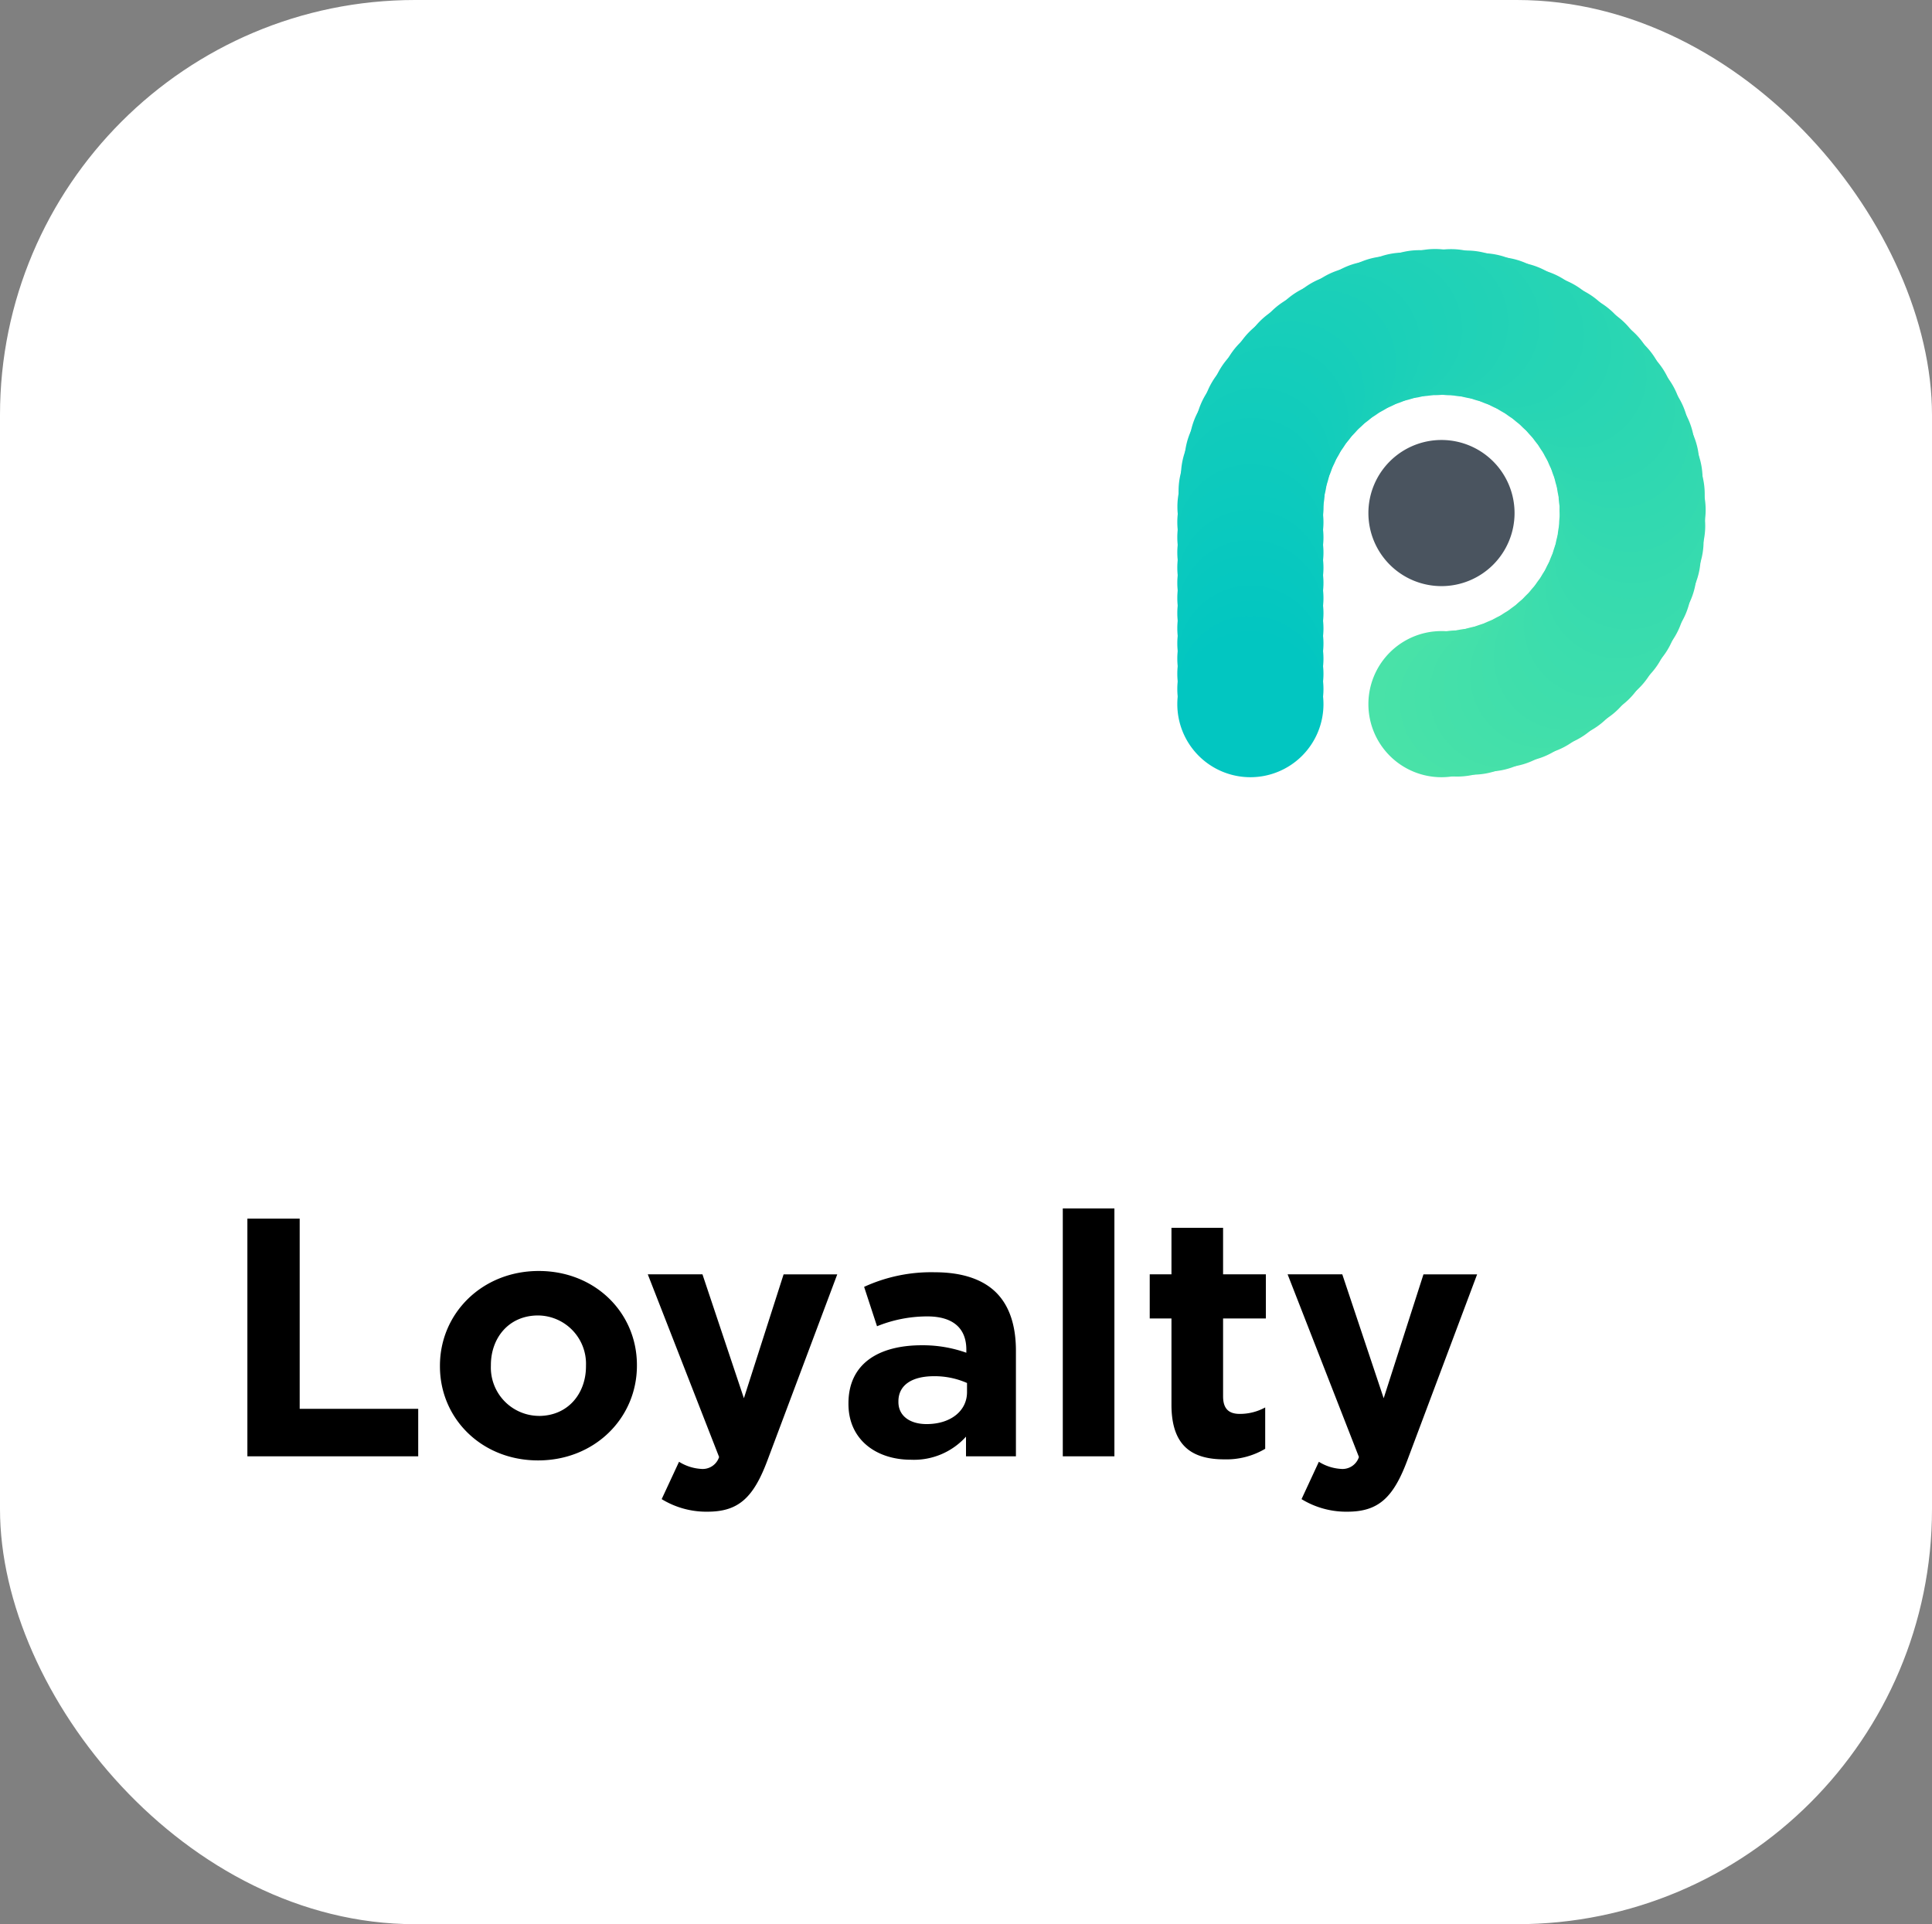 <svg xmlns="http://www.w3.org/2000/svg" xmlns:xlink="http://www.w3.org/1999/xlink" width="256" height="255" viewBox="0 0 256 255">
  <rect x="0" y="0" width="256" height="255" fill="#808080" stroke="none"/>
  <defs>
    <clipPath id="clip-path">
      <rect id="Rectangle_7941" data-name="Rectangle 7941" width="70" height="69.999" fill="#fff"/>
    </clipPath>
  </defs>
  <g id="Group_27579" data-name="Group 27579" transform="translate(-1062 -79)">
    <g id="Rectangle_7940" data-name="Rectangle 7940" transform="translate(1062 79)" fill="#fff" stroke="#d9d9d9" stroke-width="1.5">
      <rect width="256" height="255" rx="55" stroke="none"/>
    </g>
    <g id="Group_27572" data-name="Group 27572" transform="translate(1218 112)" clip-path="url(#clip-path)">
      <path id="Path_17113" data-name="Path 17113" d="M43.681,67.981A9.683,9.683,0,1,1,34,77.664a9.682,9.682,0,0,1,9.681-9.683" transform="translate(-8.68 -17.348)" fill="#49e2a8"/>
      <path id="Path_17114" data-name="Path 17114" d="M46.5,67.866a9.683,9.683,0,1,1-9.681,9.683A9.682,9.682,0,0,1,46.5,67.866" transform="translate(-9.399 -17.319)" fill="#48e2a8"/>
      <path id="Path_17115" data-name="Path 17115" d="M49.251,67.527A9.683,9.683,0,1,1,39.57,77.21a9.682,9.682,0,0,1,9.681-9.683" transform="translate(-10.101 -17.232)" fill="#47e1a9"/>
      <path id="Path_17116" data-name="Path 17116" d="M51.931,66.973a9.683,9.683,0,1,1-9.681,9.683,9.682,9.682,0,0,1,9.681-9.683" transform="translate(-10.786 -17.091)" fill="#46e1a9"/>
      <path id="Path_17117" data-name="Path 17117" d="M54.53,66.214A9.683,9.683,0,1,1,44.849,75.9a9.682,9.682,0,0,1,9.681-9.683" transform="translate(-11.449 -16.897)" fill="#45e0a9"/>
      <path id="Path_17118" data-name="Path 17118" d="M57.039,65.257a9.683,9.683,0,1,1-9.681,9.683,9.682,9.682,0,0,1,9.681-9.683" transform="translate(-12.09 -16.653)" fill="#44e0aa"/>
      <path id="Path_17119" data-name="Path 17119" d="M59.448,64.112a9.683,9.683,0,1,1-9.681,9.683,9.682,9.682,0,0,1,9.681-9.683" transform="translate(-12.705 -16.361)" fill="#43e0aa"/>
      <path id="Path_17120" data-name="Path 17120" d="M61.749,62.789a9.683,9.683,0,1,1-9.681,9.683,9.682,9.682,0,0,1,9.681-9.683" transform="translate(-13.292 -16.023)" fill="#42dfaa"/>
      <path id="Path_17121" data-name="Path 17121" d="M63.932,61.3a9.683,9.683,0,1,1-9.681,9.683A9.682,9.682,0,0,1,63.932,61.3" transform="translate(-13.849 -15.642)" fill="#41dfab"/>
      <path id="Path_17122" data-name="Path 17122" d="M65.988,59.641a9.683,9.683,0,1,1-9.681,9.683,9.682,9.682,0,0,1,9.681-9.683" transform="translate(-14.374 -15.22)" fill="#40deab"/>
      <path id="Path_17123" data-name="Path 17123" d="M67.909,57.835a9.683,9.683,0,1,1-9.681,9.683,9.682,9.682,0,0,1,9.681-9.683" transform="translate(-14.864 -14.759)" fill="#3fdeab"/>
      <path id="Path_17124" data-name="Path 17124" d="M69.686,55.886a9.683,9.683,0,1,1-9.681,9.683,9.682,9.682,0,0,1,9.681-9.683" transform="translate(-15.318 -14.261)" fill="#3edeac"/>
      <path id="Path_17125" data-name="Path 17125" d="M71.308,53.8a9.683,9.683,0,1,1-9.681,9.683A9.682,9.682,0,0,1,71.308,53.8" transform="translate(-15.732 -13.73)" fill="#3dddac"/>
      <path id="Path_17126" data-name="Path 17126" d="M72.768,51.6a9.683,9.683,0,1,1-9.681,9.683A9.682,9.682,0,0,1,72.768,51.6" transform="translate(-16.105 -13.167)" fill="#3cddad"/>
      <path id="Path_17127" data-name="Path 17127" d="M74.057,49.273a9.683,9.683,0,1,1-9.681,9.683,9.682,9.682,0,0,1,9.681-9.683" transform="translate(-16.434 -12.574)" fill="#3bddad"/>
      <path id="Path_17128" data-name="Path 17128" d="M75.164,46.843a9.683,9.683,0,1,1-9.681,9.683,9.682,9.682,0,0,1,9.681-9.683" transform="translate(-16.716 -11.954)" fill="#3adcad"/>
      <path id="Path_17129" data-name="Path 17129" d="M76.082,44.316A9.683,9.683,0,1,1,66.4,54a9.682,9.682,0,0,1,9.681-9.683" transform="translate(-16.951 -11.309)" fill="#39dcae"/>
      <path id="Path_17130" data-name="Path 17130" d="M76.8,41.7a9.683,9.683,0,1,1-9.681,9.683A9.682,9.682,0,0,1,76.8,41.7" transform="translate(-17.134 -10.641)" fill="#38dbae"/>
      <path id="Path_17131" data-name="Path 17131" d="M77.313,39a9.683,9.683,0,1,1-9.681,9.683A9.682,9.682,0,0,1,77.313,39" transform="translate(-17.265 -9.953)" fill="#37dbae"/>
      <path id="Path_17132" data-name="Path 17132" d="M77.607,36.237a9.683,9.683,0,1,1-9.681,9.683,9.682,9.682,0,0,1,9.681-9.683" transform="translate(-17.34 -9.247)" fill="#36dbaf"/>
      <path id="Path_17133" data-name="Path 17133" d="M77.676,33.411A9.683,9.683,0,1,1,68,43.094a9.682,9.682,0,0,1,9.681-9.683" transform="translate(-17.358 -8.526)" fill="#35daaf"/>
      <path id="Path_17134" data-name="Path 17134" d="M77.516,30.606a9.683,9.683,0,1,1-9.681,9.683,9.682,9.682,0,0,1,9.681-9.683" transform="translate(-17.317 -7.81)" fill="#34daaf"/>
      <path id="Path_17135" data-name="Path 17135" d="M77.133,27.867a9.683,9.683,0,1,1-9.681,9.683,9.682,9.682,0,0,1,9.681-9.683" transform="translate(-17.219 -7.111)" fill="#33d9b0"/>
      <path id="Path_17136" data-name="Path 17136" d="M76.537,25.2a9.683,9.683,0,1,1-9.681,9.683A9.682,9.682,0,0,1,76.537,25.2" transform="translate(-17.067 -6.431)" fill="#32d9b0"/>
      <path id="Path_17137" data-name="Path 17137" d="M75.737,22.62A9.683,9.683,0,1,1,66.056,32.3a9.682,9.682,0,0,1,9.681-9.683" transform="translate(-16.863 -5.772)" fill="#31d9b0"/>
      <path id="Path_17138" data-name="Path 17138" d="M74.741,20.131a9.683,9.683,0,1,1-9.681,9.683,9.682,9.682,0,0,1,9.681-9.683" transform="translate(-16.609 -5.137)" fill="#30d8b1"/>
      <path id="Path_17139" data-name="Path 17139" d="M73.56,17.743a9.683,9.683,0,1,1-9.681,9.683,9.682,9.682,0,0,1,9.681-9.683" transform="translate(-16.307 -4.528)" fill="#2fd8b1"/>
      <path id="Path_17140" data-name="Path 17140" d="M72.2,15.465a9.683,9.683,0,1,1-9.681,9.683A9.682,9.682,0,0,1,72.2,15.465" transform="translate(-15.96 -3.947)" fill="#2ed7b1"/>
      <path id="Path_17141" data-name="Path 17141" d="M70.675,13.307a9.683,9.683,0,1,1-9.681,9.683,9.682,9.682,0,0,1,9.681-9.683" transform="translate(-15.571 -3.396)" fill="#2dd7b2"/>
      <path id="Path_17142" data-name="Path 17142" d="M68.99,11.277a9.683,9.683,0,1,1-9.681,9.683,9.682,9.682,0,0,1,9.681-9.683" transform="translate(-15.14 -2.878)" fill="#2cd7b2"/>
      <path id="Path_17143" data-name="Path 17143" d="M67.154,9.384a9.683,9.683,0,1,1-9.681,9.683,9.682,9.682,0,0,1,9.681-9.683" transform="translate(-14.672 -2.395)" fill="#2bd6b2"/>
      <path id="Path_17144" data-name="Path 17144" d="M65.178,7.638A9.683,9.683,0,1,1,55.5,17.321a9.682,9.682,0,0,1,9.681-9.683" transform="translate(-14.167 -1.949)" fill="#2ad6b3"/>
      <path id="Path_17145" data-name="Path 17145" d="M63.069,6.048a9.683,9.683,0,1,1-9.681,9.683,9.682,9.682,0,0,1,9.681-9.683" transform="translate(-13.629 -1.544)" fill="#29d6b3"/>
      <path id="Path_17146" data-name="Path 17146" d="M60.838,4.621A9.683,9.683,0,1,1,51.157,14.3a9.682,9.682,0,0,1,9.681-9.683" transform="translate(-13.059 -1.179)" fill="#28d5b3"/>
      <path id="Path_17147" data-name="Path 17147" d="M58.493,3.369a9.683,9.683,0,1,1-9.681,9.683,9.682,9.682,0,0,1,9.681-9.683" transform="translate(-12.461 -0.86)" fill="#27d5b4"/>
      <path id="Path_17148" data-name="Path 17148" d="M56.042,2.3a9.683,9.683,0,1,1-9.681,9.683A9.682,9.682,0,0,1,56.042,2.3" transform="translate(-11.835 -0.587)" fill="#26d4b4"/>
      <path id="Path_17149" data-name="Path 17149" d="M53.5,1.42A9.683,9.683,0,1,1,43.815,11.1,9.682,9.682,0,0,1,53.5,1.42" transform="translate(-11.185 -0.363)" fill="#26d4b4"/>
      <path id="Path_17150" data-name="Path 17150" d="M50.863.741a9.683,9.683,0,1,1-9.681,9.683A9.682,9.682,0,0,1,50.863.741" transform="translate(-10.513 -0.189)" fill="#25d4b5"/>
      <path id="Path_17151" data-name="Path 17151" d="M48.153.273a9.683,9.683,0,1,1-9.681,9.683A9.682,9.682,0,0,1,48.153.273" transform="translate(-9.821 -0.07)" fill="#24d3b5"/>
      <path id="Path_17152" data-name="Path 17152" d="M45.373.023a9.683,9.683,0,1,1-9.681,9.683A9.682,9.682,0,0,1,45.373.023" transform="translate(-9.111 -0.006)" fill="#23d3b6"/>
      <path id="Path_17153" data-name="Path 17153" d="M42.542,0a9.683,9.683,0,1,1-9.681,9.683A9.682,9.682,0,0,1,42.542,0" transform="translate(-8.389 0)" fill="#22d2b6"/>
      <path id="Path_17154" data-name="Path 17154" d="M39.75.206a9.683,9.683,0,1,1-9.681,9.683A9.682,9.682,0,0,1,39.75.206" transform="translate(-7.676 -0.053)" fill="#21d2b6"/>
      <path id="Path_17155" data-name="Path 17155" d="M37.025.633a9.683,9.683,0,1,1-9.681,9.683A9.682,9.682,0,0,1,37.025.633" transform="translate(-6.98 -0.162)" fill="#20d2b7"/>
      <path id="Path_17156" data-name="Path 17156" d="M34.376,1.27a9.683,9.683,0,1,1-9.681,9.683A9.682,9.682,0,0,1,34.376,1.27" transform="translate(-6.304 -0.324)" fill="#1fd1b7"/>
      <path id="Path_17157" data-name="Path 17157" d="M31.812,2.11a9.683,9.683,0,1,1-9.681,9.683A9.682,9.682,0,0,1,31.812,2.11" transform="translate(-5.65 -0.539)" fill="#1ed1b7"/>
      <path id="Path_17158" data-name="Path 17158" d="M29.342,3.144a9.683,9.683,0,1,1-9.681,9.683,9.682,9.682,0,0,1,9.681-9.683" transform="translate(-5.019 -0.803)" fill="#1dd1b8"/>
      <path id="Path_17159" data-name="Path 17159" d="M26.976,4.361A9.683,9.683,0,1,1,17.3,14.044a9.682,9.682,0,0,1,9.681-9.683" transform="translate(-4.415 -1.113)" fill="#1cd0b8"/>
      <path id="Path_17160" data-name="Path 17160" d="M24.721,5.754a9.683,9.683,0,1,1-9.681,9.683,9.682,9.682,0,0,1,9.681-9.683" transform="translate(-3.839 -1.469)" fill="#1bd0b8"/>
      <path id="Path_17161" data-name="Path 17161" d="M22.588,7.313A9.683,9.683,0,1,1,12.907,17a9.682,9.682,0,0,1,9.681-9.683" transform="translate(-3.295 -1.866)" fill="#1acfb9"/>
      <path id="Path_17162" data-name="Path 17162" d="M20.585,9.03A9.683,9.683,0,1,1,10.9,18.713,9.682,9.682,0,0,1,20.585,9.03" transform="translate(-2.784 -2.305)" fill="#19cfb9"/>
      <path id="Path_17163" data-name="Path 17163" d="M18.721,10.894A9.683,9.683,0,1,1,9.04,20.577a9.682,9.682,0,0,1,9.681-9.683" transform="translate(-2.308 -2.78)" fill="#18cfb9"/>
      <path id="Path_17164" data-name="Path 17164" d="M17.006,12.9a9.683,9.683,0,1,1-9.681,9.683A9.682,9.682,0,0,1,17.006,12.9" transform="translate(-1.87 -3.292)" fill="#17ceba"/>
      <path id="Path_17165" data-name="Path 17165" d="M15.447,15.032a9.683,9.683,0,1,1-9.681,9.683,9.682,9.682,0,0,1,9.681-9.683" transform="translate(-1.472 -3.836)" fill="#16ceba"/>
      <path id="Path_17166" data-name="Path 17166" d="M14.055,17.287A9.683,9.683,0,1,1,4.374,26.97a9.682,9.682,0,0,1,9.681-9.683" transform="translate(-1.117 -4.412)" fill="#15cdba"/>
      <path id="Path_17167" data-name="Path 17167" d="M12.838,19.654a9.683,9.683,0,1,1-9.681,9.683,9.682,9.682,0,0,1,9.681-9.683" transform="translate(-0.806 -5.016)" fill="#14cdbb"/>
      <path id="Path_17168" data-name="Path 17168" d="M11.806,22.124a9.683,9.683,0,1,1-9.681,9.683,9.682,9.682,0,0,1,9.681-9.683" transform="translate(-0.542 -5.646)" fill="#13cdbb"/>
      <path id="Path_17169" data-name="Path 17169" d="M10.967,24.688a9.683,9.683,0,1,1-9.681,9.683,9.682,9.682,0,0,1,9.681-9.683" transform="translate(-0.328 -6.3)" fill="#12ccbb"/>
      <path id="Path_17170" data-name="Path 17170" d="M10.33,27.338A9.683,9.683,0,1,1,.649,37.021a9.682,9.682,0,0,1,9.681-9.683" transform="translate(-0.166 -6.976)" fill="#11ccbc"/>
      <path id="Path_17171" data-name="Path 17171" d="M9.9,30.063A9.683,9.683,0,1,1,.223,39.746,9.682,9.682,0,0,1,9.9,30.063" transform="translate(-0.057 -7.672)" fill="#10cbbc"/>
      <path id="Path_17172" data-name="Path 17172" d="M9.7,32.855A9.683,9.683,0,1,1,.018,42.538,9.682,9.682,0,0,1,9.7,32.855" transform="translate(-0.005 -8.384)" fill="#0fcbbc"/>
      <path id="Path_17173" data-name="Path 17173" d="M9.681,35.607A9.683,9.683,0,1,1,0,45.29a9.682,9.682,0,0,1,9.681-9.683" transform="translate(0 -9.087)" fill="#0ecbbd"/>
      <path id="Path_17174" data-name="Path 17174" d="M9.681,38.305A9.683,9.683,0,1,1,0,47.988a9.682,9.682,0,0,1,9.681-9.683" transform="translate(0 -9.775)" fill="#0dcabd"/>
      <path id="Path_17175" data-name="Path 17175" d="M9.681,41A9.683,9.683,0,1,1,0,50.686,9.682,9.682,0,0,1,9.681,41" transform="translate(0 -10.464)" fill="#0ccabe"/>
      <path id="Path_17176" data-name="Path 17176" d="M9.681,43.7A9.683,9.683,0,1,1,0,53.384,9.682,9.682,0,0,1,9.681,43.7" transform="translate(0 -11.152)" fill="#0bcabe"/>
      <path id="Path_17177" data-name="Path 17177" d="M9.681,46.4A9.683,9.683,0,1,1,0,56.082,9.682,9.682,0,0,1,9.681,46.4" transform="translate(0 -11.841)" fill="#0ac9be"/>
      <path id="Path_17178" data-name="Path 17178" d="M9.681,49.1A9.683,9.683,0,1,1,0,58.78,9.682,9.682,0,0,1,9.681,49.1" transform="translate(0 -12.529)" fill="#09c9bf"/>
      <path id="Path_17179" data-name="Path 17179" d="M9.681,51.794A9.683,9.683,0,1,1,0,61.477a9.682,9.682,0,0,1,9.681-9.683" transform="translate(0 -13.217)" fill="#08c8bf"/>
      <path id="Path_17180" data-name="Path 17180" d="M9.681,54.492A9.683,9.683,0,1,1,0,64.175a9.682,9.682,0,0,1,9.681-9.683" transform="translate(0 -13.906)" fill="#07c8bf"/>
      <path id="Path_17181" data-name="Path 17181" d="M9.681,57.19A9.683,9.683,0,1,1,0,66.873,9.682,9.682,0,0,1,9.681,57.19" transform="translate(0 -14.594)" fill="#06c8c0"/>
      <path id="Path_17182" data-name="Path 17182" d="M9.681,59.888A9.683,9.683,0,1,1,0,69.571a9.682,9.682,0,0,1,9.681-9.683" transform="translate(0 -15.283)" fill="#05c7c0"/>
      <path id="Path_17183" data-name="Path 17183" d="M9.681,62.586A9.683,9.683,0,1,1,0,72.269a9.682,9.682,0,0,1,9.681-9.683" transform="translate(0 -15.971)" fill="#04c7c0"/>
      <path id="Path_17184" data-name="Path 17184" d="M9.681,65.284A9.683,9.683,0,1,1,0,74.967a9.682,9.682,0,0,1,9.681-9.683" transform="translate(0 -16.66)" fill="#03c6c1"/>
      <path id="Path_17185" data-name="Path 17185" d="M9.681,67.981A9.683,9.683,0,1,1,0,77.664a9.682,9.682,0,0,1,9.681-9.683" transform="translate(0 -17.348)" fill="#02c6c1"/>
      <path id="Path_17186" data-name="Path 17186" d="M43.681,33.981A9.683,9.683,0,1,1,34,43.664a9.682,9.682,0,0,1,9.681-9.683" transform="translate(-8.68 -8.672)" fill="#4a545f"/>
    </g>
    <path id="Path_17266" data-name="Path 17266" d="M3.78,36H26.415V29.7H10.71V4.5H3.78Zm38.52.54c7.515,0,13.095-5.625,13.095-12.555V23.9c0-6.93-5.535-12.465-13.005-12.465-7.515,0-13.095,5.625-13.095,12.555v.09C29.3,31.005,34.83,36.54,42.3,36.54Zm.09-5.9a6.408,6.408,0,0,1-6.345-6.66V23.9c0-3.555,2.34-6.57,6.255-6.57a6.408,6.408,0,0,1,6.345,6.66v.09C48.645,27.63,46.305,30.645,42.39,30.645Zm27.18-2.34L64.08,11.88H56.835l9.45,24.21A2.285,2.285,0,0,1,63.9,37.665a6.216,6.216,0,0,1-2.925-.945l-2.3,4.95a11.324,11.324,0,0,0,6.075,1.665c4.095,0,6.075-1.845,7.92-6.75l9.27-24.7h-7.11ZM91.71,36.45A9.274,9.274,0,0,0,99,33.39V36h6.615V22.005c0-3.24-.81-5.9-2.61-7.7-1.71-1.71-4.41-2.7-8.145-2.7a21.281,21.281,0,0,0-9.36,1.935l1.71,5.22a17.742,17.742,0,0,1,6.66-1.305c3.42,0,5.175,1.575,5.175,4.41v.405a17.139,17.139,0,0,0-5.9-.99c-5.715,0-9.72,2.43-9.72,7.695v.09C83.43,33.84,87.165,36.45,91.71,36.45Zm2.07-4.725c-2.205,0-3.735-1.08-3.735-2.925v-.09c0-2.16,1.8-3.33,4.725-3.33a10.606,10.606,0,0,1,4.365.9v1.215C99.135,29.97,96.975,31.725,93.78,31.725ZM111.825,36h6.84V3.15h-6.84Zm21.42.4a10.084,10.084,0,0,0,5.4-1.4V29.52a6.957,6.957,0,0,1-3.375.855c-1.53,0-2.205-.765-2.205-2.34V17.73h5.67V11.88h-5.67V5.715h-6.84V11.88h-2.88v5.85h2.88V29.16C126.225,34.74,129.06,36.4,133.245,36.4Zm21.1-8.1L148.86,11.88h-7.245l9.45,24.21a2.285,2.285,0,0,1-2.385,1.575,6.216,6.216,0,0,1-2.925-.945l-2.295,4.95a11.324,11.324,0,0,0,6.075,1.665c4.095,0,6.075-1.845,7.92-6.75l9.27-24.7h-7.11Z" transform="translate(1091 236)"/>
  </g>
</svg>
